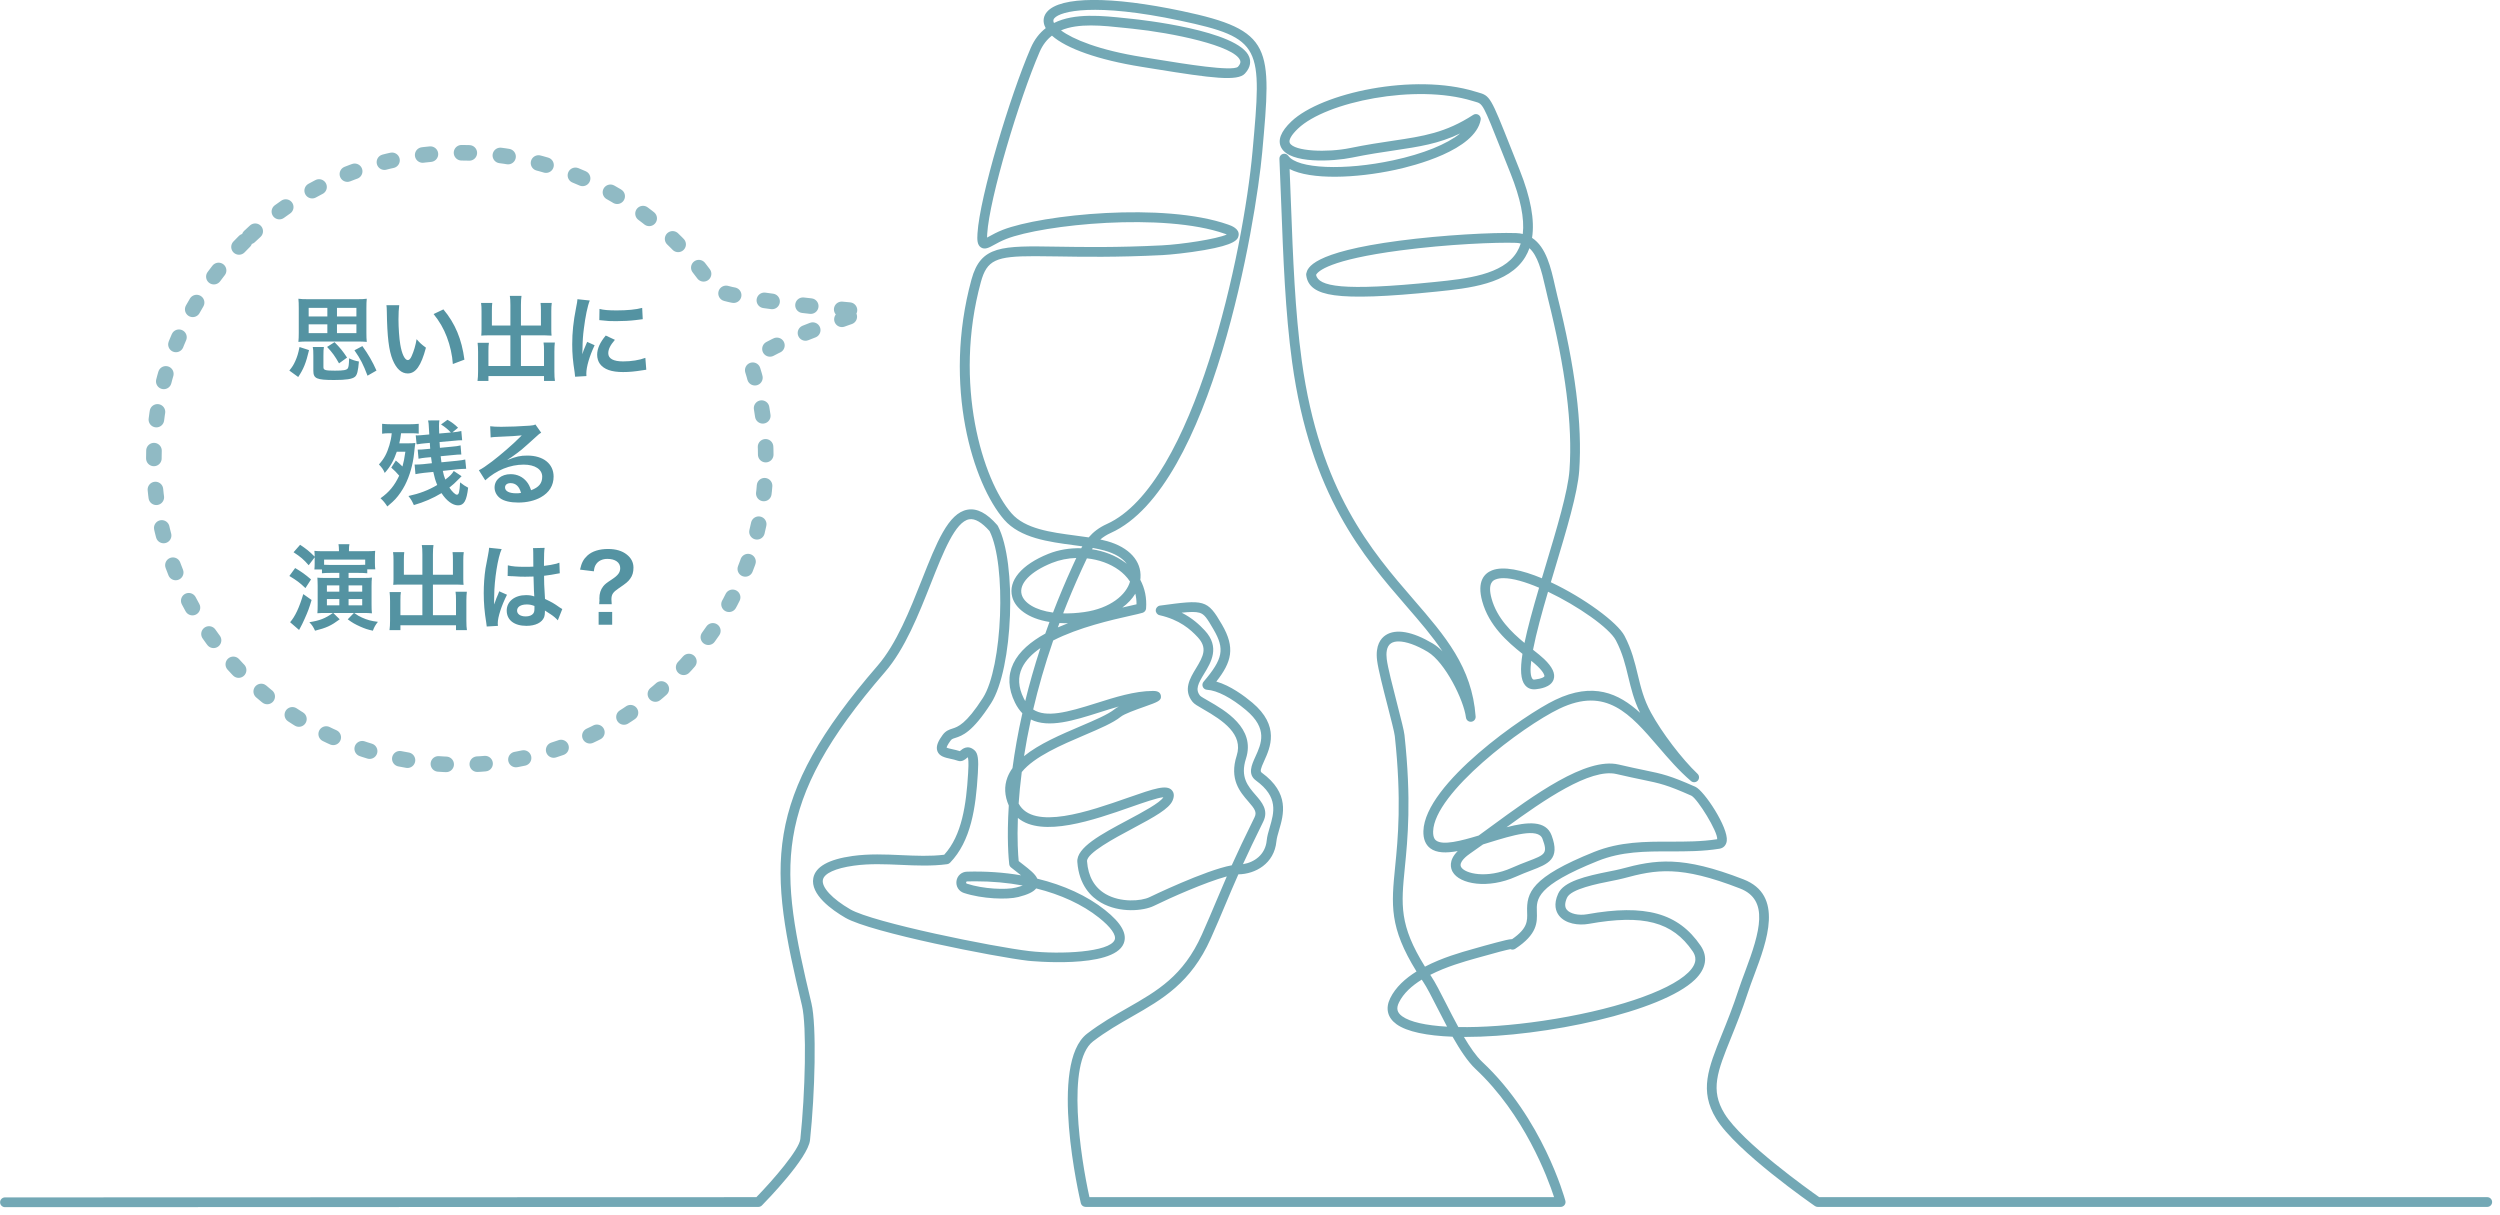 <svg 
 xmlns="http://www.w3.org/2000/svg"
 xmlns:xlink="http://www.w3.org/1999/xlink"
 width="321px" height="156px">
<path fill-rule="evenodd"  fill="rgb(115, 168, 181)"
 d="M0.638,155.000 C0.292,155.000 0.012,154.719 0.012,154.374 C0.012,154.027 0.292,153.747 0.637,153.746 L97.120,153.715 C99.301,151.475 102.617,147.629 102.763,146.256 C103.389,140.367 103.611,131.782 102.971,129.107 C100.893,120.419 99.508,113.756 100.617,107.105 C101.732,100.420 105.339,93.953 112.678,85.481 C115.114,82.670 116.838,78.311 118.359,74.467 C120.259,69.663 121.760,65.869 124.233,65.441 C125.450,65.229 126.700,65.877 128.049,67.420 C128.082,67.457 128.109,67.499 128.132,67.542 C130.606,72.278 130.080,85.885 127.255,90.291 C124.847,94.047 123.532,94.468 122.662,94.747 C122.302,94.861 122.192,94.904 122.042,95.109 C121.656,95.638 121.565,95.895 121.544,95.992 C121.687,96.070 122.053,96.149 122.304,96.204 C122.595,96.268 122.920,96.340 123.247,96.447 C123.270,96.428 123.294,96.407 123.313,96.390 C123.551,96.182 124.274,95.549 125.150,96.357 C125.567,96.741 125.674,97.506 125.558,99.279 L125.549,99.406 C125.294,103.666 124.685,107.993 121.985,110.776 C121.887,110.877 121.759,110.943 121.620,110.961 C119.640,111.227 117.624,111.137 115.674,111.050 C113.694,110.962 111.646,110.870 109.629,111.152 C107.267,111.481 105.820,112.143 105.658,112.969 C105.472,113.924 106.854,115.412 109.180,116.761 C112.107,118.460 127.615,121.595 132.155,122.118 C136.193,122.584 142.472,122.257 143.121,120.682 C143.369,120.082 142.633,119.040 141.103,117.825 C138.971,116.131 136.203,114.858 133.045,114.074 C132.693,114.523 131.970,114.868 130.766,115.175 C129.322,115.545 126.093,115.423 123.767,114.657 C123.105,114.441 122.713,113.807 122.812,113.119 C122.912,112.434 123.465,111.943 124.157,111.923 C126.565,111.853 128.902,112.015 131.103,112.392 C130.921,112.245 130.737,112.103 130.577,111.978 C130.331,111.787 130.072,111.588 129.813,111.376 C129.685,111.272 129.603,111.123 129.584,110.960 C129.511,110.316 129.260,107.661 129.528,103.429 C128.976,102.175 128.918,100.959 129.356,99.814 C129.516,99.396 129.735,99.001 130.004,98.624 C130.288,96.502 130.694,94.145 131.270,91.584 C130.913,91.221 130.597,90.770 130.325,90.218 C129.447,88.430 129.374,86.743 130.110,85.199 C130.862,83.622 132.382,82.363 134.216,81.353 C134.390,80.860 134.568,80.364 134.753,79.861 C131.959,79.415 130.351,78.078 129.971,76.648 C129.419,74.572 131.151,72.504 134.603,71.115 C135.919,70.587 137.383,70.352 138.829,70.395 C138.876,70.312 138.923,70.230 138.972,70.148 C138.617,70.099 138.255,70.051 137.887,70.002 C134.655,69.575 130.990,69.089 128.937,66.732 C124.945,62.149 121.003,49.552 124.737,35.890 C125.934,31.511 128.605,31.555 135.738,31.672 C138.971,31.724 143.398,31.797 149.197,31.504 C151.734,31.376 156.190,30.701 157.521,30.111 C157.454,30.082 157.375,30.052 157.280,30.018 C149.420,27.248 133.955,28.830 129.212,30.679 C128.568,30.930 128.056,31.212 127.646,31.438 C126.984,31.803 126.461,32.090 125.964,31.775 C125.458,31.453 125.458,30.762 125.509,29.959 C125.804,25.236 129.672,12.343 132.344,6.165 C132.824,5.056 133.484,4.227 134.269,3.616 C134.207,3.504 134.156,3.393 134.115,3.279 C133.886,2.648 134.002,2.021 134.442,1.514 C136.167,-0.479 142.644,-0.514 151.766,1.418 C163.481,3.899 163.293,5.984 162.070,19.545 C161.274,28.377 155.641,62.558 142.632,68.426 C142.098,68.666 141.658,68.947 141.282,69.270 C141.584,69.335 141.878,69.406 142.163,69.486 C144.984,70.276 146.583,72.034 146.440,74.188 C146.433,74.277 146.425,74.364 146.414,74.450 C147.001,75.541 147.259,76.789 147.156,78.128 C147.137,78.384 146.963,78.602 146.718,78.679 C146.393,78.779 145.856,78.900 145.113,79.066 C142.807,79.585 138.509,80.553 135.231,82.237 C134.140,85.397 133.301,88.364 132.659,91.100 C134.331,92.180 136.996,91.479 140.738,90.293 C143.167,89.523 145.678,88.728 148.015,88.716 C148.293,88.716 148.951,88.712 149.055,89.310 C149.168,89.957 148.693,90.125 146.925,90.750 C145.849,91.132 144.375,91.652 143.900,92.036 C142.929,92.819 141.221,93.548 139.244,94.392 C136.325,95.638 132.802,97.141 131.194,99.131 C131.005,100.602 130.877,101.954 130.794,103.176 C132.661,106.694 139.922,104.146 144.750,102.454 C148.312,101.204 149.784,100.728 150.465,101.460 C150.674,101.685 150.860,102.099 150.561,102.791 C150.107,103.847 148.297,104.853 145.382,106.408 C143.181,107.581 139.498,109.545 139.576,110.591 C139.721,112.554 140.533,113.973 141.989,114.810 C143.887,115.901 146.518,115.726 147.612,115.189 C147.689,115.152 154.773,111.721 158.155,111.105 C158.897,109.459 159.811,107.514 161.078,104.949 C161.404,104.289 161.133,103.884 160.275,102.900 C159.234,101.704 157.810,100.066 158.793,97.017 C159.671,94.292 157.043,92.518 154.511,91.068 C153.754,90.633 153.349,90.395 153.129,90.125 C151.876,88.594 152.808,87.062 153.556,85.831 C154.528,84.234 155.059,83.186 153.780,81.808 C152.843,80.799 151.440,79.566 148.888,78.992 C148.593,78.925 148.387,78.655 148.400,78.353 C148.414,78.050 148.642,77.800 148.941,77.759 C154.666,76.986 155.009,76.940 156.903,80.201 C158.634,83.179 158.146,85.001 156.175,87.514 C157.977,88.023 159.777,89.363 160.789,90.214 C164.363,93.215 163.090,96.010 162.330,97.681 C161.840,98.757 161.779,99.042 162.006,99.208 C165.625,101.849 164.818,104.596 164.229,106.601 C164.076,107.124 163.930,107.618 163.891,108.028 C163.620,110.898 161.174,112.235 159.016,112.264 C159.013,112.264 159.009,112.264 159.006,112.264 C158.371,113.694 157.859,114.911 157.334,116.160 C156.778,117.483 156.203,118.853 155.458,120.517 C152.915,126.208 149.248,128.301 145.367,130.519 C143.724,131.459 142.024,132.429 140.347,133.714 C136.869,136.380 138.744,148.613 139.884,153.715 L199.544,153.715 C198.718,151.183 195.722,143.114 189.463,137.259 C188.459,136.319 187.452,134.779 186.509,133.114 C183.256,132.992 180.656,132.486 179.307,131.506 C178.149,130.665 177.863,129.479 178.504,128.168 C179.194,126.755 180.444,125.630 181.879,124.737 C178.365,119.061 178.649,116.197 179.137,111.277 C179.495,107.673 179.984,102.739 179.092,94.511 C179.039,94.021 178.599,92.312 178.174,90.659 C177.603,88.441 176.957,85.925 176.817,84.788 C176.581,82.864 177.289,81.965 177.925,81.549 C179.229,80.697 181.372,81.076 183.957,82.619 C184.385,82.876 184.806,83.221 185.212,83.630 C183.933,81.701 182.333,79.853 180.572,77.817 C175.082,71.474 168.251,63.579 165.908,46.497 C165.030,40.093 164.766,33.042 164.511,26.224 C164.439,24.295 164.363,22.300 164.277,20.391 C164.264,20.114 164.437,19.859 164.699,19.769 C164.962,19.679 165.253,19.775 165.413,20.003 C166.581,21.676 172.632,21.935 178.900,20.580 C182.761,19.749 185.809,18.498 187.488,17.132 C184.720,18.463 182.214,18.837 179.011,19.314 C177.439,19.548 175.657,19.813 173.603,20.235 C171.219,20.727 165.618,21.083 164.508,18.949 C164.019,18.010 164.458,16.881 165.811,15.593 C169.694,11.901 181.579,9.352 189.401,11.752 C189.530,11.792 189.646,11.824 189.753,11.854 C191.336,12.295 191.386,12.421 194.012,19.035 C194.336,19.852 194.702,20.773 195.117,21.812 C196.544,25.386 197.075,28.271 196.715,30.542 C198.544,31.733 199.149,34.430 199.659,36.702 C199.760,37.153 199.855,37.579 199.957,37.984 C202.265,47.164 203.186,54.507 202.771,60.435 C202.570,63.301 201.155,68.009 199.657,72.993 C199.486,73.564 199.308,74.155 199.128,74.760 C203.364,76.744 207.683,79.916 208.586,81.639 C209.516,83.414 209.908,85.044 210.287,86.620 C210.679,88.249 211.049,89.790 211.982,91.499 C213.389,94.078 215.959,97.456 217.961,99.356 C218.207,99.589 218.223,99.977 217.996,100.229 C217.769,100.482 217.384,100.508 217.126,100.288 C215.564,98.956 214.214,97.384 212.908,95.862 C209.334,91.700 206.248,88.105 200.222,90.998 C195.480,93.276 184.156,101.806 184.014,106.749 C183.989,107.608 184.299,107.844 184.401,107.921 C185.259,108.576 187.585,107.972 189.859,107.282 C190.384,106.903 190.929,106.502 191.489,106.092 C196.902,102.124 203.637,97.185 207.831,98.165 C209.253,98.498 210.299,98.715 211.139,98.889 C213.496,99.378 214.377,99.562 217.685,101.023 C218.816,101.523 221.937,106.260 221.717,107.976 C221.647,108.519 221.299,108.893 220.786,108.975 C218.638,109.323 216.522,109.319 214.463,109.319 C211.267,109.316 208.232,109.313 205.160,110.547 C197.221,113.733 197.278,115.429 197.332,117.069 C197.377,118.419 197.427,119.950 194.548,121.832 L194.548,121.832 L194.548,121.832 C194.358,121.955 194.126,121.962 193.936,121.872 C193.469,121.961 192.341,122.236 189.645,123.005 L189.366,123.084 C188.036,123.459 185.727,124.107 183.644,125.171 C183.685,125.232 183.726,125.294 183.767,125.357 C184.291,126.138 184.930,127.394 185.670,128.847 C186.161,129.811 186.695,130.860 187.251,131.875 C190.322,131.931 194.077,131.666 198.126,131.068 C206.929,129.765 214.247,127.335 216.769,124.876 C218.078,123.600 217.717,122.702 217.333,122.138 C214.751,118.353 211.013,117.369 204.000,118.623 C202.690,118.859 200.998,118.620 200.177,117.561 C199.778,117.045 199.436,116.138 200.071,114.740 C200.783,113.172 203.597,112.496 206.665,111.887 C207.245,111.773 207.745,111.673 208.076,111.584 C212.614,110.359 215.942,109.836 223.867,112.912 C229.085,114.938 226.864,120.861 225.243,125.186 C224.940,125.994 224.655,126.757 224.427,127.454 C223.682,129.736 222.924,131.615 222.255,133.272 C220.518,137.574 219.562,139.943 221.425,142.988 C223.682,146.677 232.308,152.815 233.588,153.715 L319.364,153.715 C319.709,153.715 319.989,153.996 319.989,154.341 C319.989,154.687 319.709,154.968 319.364,154.968 L233.392,154.968 C233.265,154.968 233.141,154.929 233.037,154.856 C232.625,154.572 222.924,147.835 220.359,143.643 C218.166,140.060 219.332,137.172 221.096,132.802 C221.758,131.164 222.508,129.306 223.239,127.064 C223.475,126.341 223.765,125.567 224.073,124.746 C226.003,119.596 227.180,115.542 223.415,114.080 C215.692,111.082 212.679,111.638 208.401,112.793 C208.029,112.894 207.509,112.997 206.908,113.117 C205.093,113.476 201.714,114.148 201.209,115.259 C200.907,115.925 200.892,116.441 201.165,116.792 C201.578,117.326 202.702,117.582 203.780,117.390 C211.268,116.051 215.493,117.222 218.364,121.431 C219.326,122.839 219.068,124.382 217.641,125.773 C213.403,129.907 198.351,133.143 188.143,133.143 C188.085,133.143 188.027,133.143 187.969,133.143 C188.744,134.457 189.543,135.620 190.316,136.343 C198.058,143.588 200.877,153.748 200.993,154.177 C201.044,154.366 201.005,154.567 200.887,154.722 C200.768,154.877 200.585,154.968 200.390,154.968 L139.386,154.968 C139.096,154.968 138.844,154.767 138.778,154.485 C138.606,153.754 134.622,136.526 139.587,132.720 C141.332,131.382 143.069,130.390 144.748,129.431 C148.608,127.226 151.941,125.322 154.317,120.006 C155.056,118.353 155.629,116.991 156.183,115.673 C156.613,114.649 157.035,113.646 157.522,112.530 C154.820,113.258 150.250,115.287 148.162,116.314 C146.843,116.963 143.771,117.279 141.368,115.897 C140.103,115.170 138.550,113.677 138.329,110.684 C138.192,108.822 141.399,107.113 144.794,105.302 C146.654,104.310 148.954,103.083 149.377,102.366 C148.608,102.428 146.719,103.090 145.163,103.636 C140.519,105.265 133.802,107.620 130.695,105.021 C130.587,107.869 130.723,109.778 130.800,110.563 C130.984,110.710 131.167,110.852 131.343,110.988 C132.196,111.651 132.921,112.213 133.191,112.822 C136.589,113.647 139.576,115.012 141.879,116.842 C143.997,118.525 144.781,119.938 144.276,121.160 C142.912,124.465 132.121,123.376 132.013,123.363 C127.874,122.885 111.813,119.736 108.553,117.846 C106.835,116.849 104.016,114.859 104.431,112.729 C104.714,111.284 106.404,110.336 109.457,109.910 C111.587,109.614 113.693,109.707 115.729,109.799 C117.635,109.884 119.438,109.965 121.236,109.748 C123.527,107.244 124.066,103.267 124.302,99.331 L124.310,99.197 C124.401,97.806 124.319,97.378 124.267,97.247 C124.262,97.243 124.257,97.239 124.252,97.235 C124.215,97.265 124.170,97.304 124.136,97.333 C123.934,97.510 123.513,97.878 122.958,97.673 C122.664,97.565 122.345,97.496 122.037,97.429 C121.336,97.275 120.612,97.117 120.362,96.454 C120.106,95.776 120.558,95.020 121.033,94.369 C121.430,93.826 121.882,93.681 122.282,93.553 C122.981,93.329 124.038,92.991 126.204,89.613 C128.734,85.667 129.248,72.525 127.059,68.188 C126.057,67.058 125.177,66.549 124.446,66.676 C122.663,66.984 121.136,70.843 119.521,74.929 C117.963,78.866 116.198,83.330 113.622,86.302 C98.881,103.318 100.077,111.632 104.187,128.815 C104.875,131.693 104.644,140.387 104.006,146.389 C103.761,148.696 98.434,154.165 97.828,154.781 C97.710,154.900 97.550,154.968 97.383,154.968 L0.638,155.000 ZM182.550,125.785 C181.286,126.569 180.205,127.534 179.626,128.719 C179.254,129.480 179.378,130.010 180.040,130.491 C181.045,131.221 183.081,131.668 185.802,131.823 C185.365,131.004 184.948,130.184 184.557,129.417 C183.835,127.999 183.212,126.774 182.730,126.055 C182.670,125.964 182.609,125.874 182.550,125.785 ZM179.572,82.360 C179.181,82.360 178.854,82.438 178.607,82.600 C177.996,82.999 177.971,83.927 178.058,84.636 C178.188,85.692 178.824,88.164 179.385,90.346 C179.935,92.485 180.275,93.825 180.335,94.375 C181.241,102.733 180.745,107.742 180.381,111.401 C179.905,116.204 179.649,118.781 182.966,124.118 C185.194,122.956 187.623,122.273 189.028,121.878 L189.303,121.800 C189.876,121.636 191.069,121.296 192.123,121.020 C193.119,120.760 193.748,120.594 194.160,120.583 C196.152,119.199 196.121,118.271 196.083,117.111 C196.001,114.643 196.571,112.646 204.695,109.384 C207.992,108.061 211.282,108.061 214.464,108.068 C216.437,108.068 218.472,108.071 220.489,107.754 C220.564,106.762 217.980,102.593 217.175,102.167 C213.994,100.762 213.211,100.599 210.886,100.116 C210.039,99.940 208.984,99.720 207.547,99.385 C204.202,98.605 198.213,102.738 193.435,106.220 C196.136,105.513 198.498,105.308 199.226,107.264 C200.366,110.330 198.782,110.936 196.589,111.773 C196.016,111.993 195.365,112.241 194.646,112.565 C191.085,114.165 187.416,113.553 186.514,111.937 C186.277,111.511 185.946,110.495 187.172,109.277 C185.702,109.550 184.458,109.540 183.643,108.919 C183.031,108.452 182.736,107.710 182.764,106.712 C182.939,100.627 195.801,91.731 199.682,89.869 C204.546,87.533 207.823,88.997 210.589,91.527 C209.788,89.894 209.425,88.381 209.072,86.913 C208.694,85.343 208.338,83.859 207.479,82.221 C206.646,80.632 202.615,77.808 198.767,75.979 C198.002,78.585 197.250,81.305 196.840,83.430 C197.402,83.873 197.888,84.258 198.269,84.622 C199.334,85.647 199.733,86.503 199.486,87.237 C199.138,88.275 197.682,88.443 197.204,88.499 C196.488,88.583 196.056,88.264 195.821,87.983 C195.243,87.292 195.176,85.938 195.485,83.955 C193.552,82.415 191.181,80.337 190.318,77.205 C189.604,74.618 190.605,73.618 191.570,73.235 C193.034,72.654 195.432,73.190 197.976,74.249 C198.133,73.725 198.294,73.185 198.460,72.632 C199.873,67.933 201.333,63.075 201.524,60.347 C201.929,54.554 201.020,47.339 198.745,38.290 C198.639,37.870 198.542,37.436 198.439,36.976 C197.920,34.664 197.419,32.815 196.379,31.869 C196.235,32.269 196.056,32.647 195.842,33.001 C193.736,36.490 188.589,37.018 184.453,37.442 C177.989,38.104 173.822,38.254 171.340,37.912 C169.020,37.593 167.902,36.795 167.718,35.326 C167.708,35.249 167.713,35.174 167.731,35.099 C167.893,34.430 168.388,32.392 179.673,30.907 C185.284,30.169 191.698,29.830 194.661,29.928 C194.969,29.938 195.257,29.976 195.526,30.039 C195.757,28.049 195.236,25.483 193.956,22.278 C193.541,21.238 193.175,20.316 192.850,19.498 C190.403,13.335 190.403,13.335 189.419,13.061 C189.302,13.029 189.175,12.993 189.036,12.950 C181.780,10.725 170.286,13.064 166.672,16.503 C165.810,17.322 165.425,18.002 165.616,18.369 C166.171,19.436 170.405,19.615 173.352,19.009 C175.440,18.580 177.239,18.311 178.827,18.074 C182.753,17.489 185.589,17.067 189.167,14.747 C189.377,14.611 189.647,14.613 189.855,14.753 C190.062,14.892 190.167,15.143 190.120,15.389 C189.382,19.308 181.547,21.292 179.164,21.806 C174.077,22.904 168.309,23.113 165.586,21.704 C165.648,23.190 165.705,24.702 165.760,26.177 C166.014,32.966 166.277,39.985 167.147,46.326 C169.439,63.040 176.135,70.778 181.516,76.996 C185.542,81.649 189.018,85.666 189.471,92.003 C189.496,92.344 189.246,92.639 188.909,92.672 C188.568,92.706 188.269,92.463 188.228,92.125 C187.952,89.889 185.542,85.024 183.317,83.697 C181.857,82.824 180.525,82.360 179.572,82.360 ZM125.239,113.160 C124.892,113.160 124.543,113.164 124.193,113.174 C124.155,113.175 124.068,113.178 124.050,113.299 C124.032,113.427 124.122,113.455 124.157,113.467 C126.218,114.145 129.182,114.286 130.457,113.961 C130.820,113.868 131.102,113.780 131.320,113.700 C129.395,113.344 127.352,113.160 125.239,113.160 ZM190.422,108.421 C189.837,108.843 189.278,109.240 188.755,109.597 C188.396,109.842 187.252,110.691 187.606,111.326 C188.082,112.179 190.922,112.864 194.134,111.421 C194.886,111.083 195.555,110.828 196.144,110.602 C198.413,109.736 198.762,109.603 198.054,107.701 C197.508,106.233 194.143,107.273 191.174,108.189 C190.922,108.267 190.671,108.345 190.422,108.421 ZM151.722,78.669 C153.083,79.353 154.002,80.208 154.696,80.954 C156.684,83.098 155.494,85.055 154.624,86.483 C153.845,87.763 153.437,88.526 154.095,89.330 C154.199,89.445 154.716,89.741 155.131,89.979 C157.268,91.203 161.246,93.481 159.983,97.402 C159.217,99.778 160.234,100.946 161.217,102.076 C162.017,102.994 162.924,104.037 162.198,105.505 C161.105,107.719 160.275,109.467 159.594,110.960 C161.037,110.736 162.473,109.755 162.647,107.910 C162.697,107.380 162.858,106.830 163.030,106.248 C163.593,104.327 164.176,102.342 161.270,100.221 C160.166,99.415 160.711,98.217 161.193,97.160 C161.960,95.475 162.831,93.562 159.986,91.173 C158.104,89.593 156.278,88.643 154.978,88.567 C154.741,88.553 154.533,88.405 154.440,88.187 C154.347,87.968 154.385,87.715 154.539,87.535 C157.041,84.594 157.281,83.340 155.823,80.831 C154.978,79.376 154.653,78.863 154.009,78.676 C153.530,78.537 152.806,78.554 151.722,78.669 ZM124.203,97.203 L124.203,97.203 L124.203,97.203 ZM132.368,92.384 C132.005,94.048 131.715,95.619 131.485,97.090 C133.411,95.520 136.196,94.332 138.755,93.239 C140.567,92.465 142.280,91.735 143.117,91.060 C143.260,90.944 143.445,90.828 143.659,90.712 C142.812,90.950 141.959,91.221 141.115,91.488 C137.930,92.497 134.664,93.533 132.368,92.384 ZM133.585,83.213 C132.531,83.943 131.696,84.781 131.238,85.740 C130.668,86.935 130.736,88.219 131.447,89.664 C131.507,89.788 131.571,89.904 131.637,90.015 C132.161,87.873 132.802,85.601 133.585,83.213 ZM196.610,84.845 C196.465,85.997 196.493,86.836 196.780,87.181 C196.812,87.218 196.860,87.278 197.061,87.255 C198.000,87.145 198.275,86.916 198.302,86.837 C198.333,86.743 198.233,86.324 197.403,85.527 C197.186,85.318 196.917,85.092 196.610,84.845 ZM193.045,74.236 C192.654,74.236 192.312,74.288 192.030,74.401 C191.765,74.505 190.958,74.825 191.522,76.871 C192.210,79.364 194.066,81.170 195.744,82.553 C196.144,80.632 196.795,78.262 197.618,75.462 C195.870,74.719 194.234,74.236 193.045,74.236 ZM136.035,79.997 C135.965,80.184 135.896,80.372 135.828,80.558 C136.259,80.367 136.700,80.187 137.144,80.016 C136.760,80.024 136.390,80.017 136.035,79.997 ZM136.507,78.756 C137.329,78.778 138.231,78.730 139.209,78.592 C142.593,78.116 144.627,76.350 145.094,74.671 C144.680,74.041 144.166,73.561 143.686,73.208 C142.544,72.369 141.084,71.853 139.558,71.692 C139.355,72.103 139.152,72.547 138.934,73.028 L138.846,73.219 C137.979,75.116 137.203,76.963 136.507,78.756 ZM138.195,71.642 C137.120,71.675 136.049,71.885 135.069,72.279 C132.302,73.391 130.811,74.941 131.179,76.324 C131.462,77.390 132.890,78.342 135.207,78.654 C135.946,76.729 136.776,74.741 137.709,72.698 L137.797,72.506 C137.932,72.210 138.064,71.921 138.195,71.642 ZM145.775,76.230 C145.375,76.890 144.809,77.490 144.109,78.009 C144.366,77.951 144.610,77.896 144.840,77.843 C145.269,77.748 145.642,77.664 145.929,77.593 C145.933,77.097 145.877,76.645 145.775,76.230 ZM140.211,70.523 C141.768,70.762 143.244,71.329 144.425,72.198 C144.510,72.260 144.594,72.325 144.676,72.389 C144.125,71.652 143.154,71.065 141.826,70.693 C141.357,70.561 140.852,70.454 140.320,70.359 C140.283,70.413 140.246,70.467 140.211,70.523 ZM132.865,32.893 C127.882,32.893 126.723,33.364 125.942,36.221 C122.370,49.290 126.180,61.661 129.879,65.908 C131.622,67.909 134.890,68.341 138.051,68.761 C138.644,68.838 139.225,68.915 139.786,69.001 C140.374,68.317 141.109,67.739 142.119,67.283 C153.343,62.220 159.665,32.302 160.825,19.431 C162.037,5.992 162.136,4.895 151.508,2.644 C140.554,0.324 136.172,1.427 135.386,2.335 C135.244,2.498 135.216,2.648 135.289,2.851 C135.301,2.884 135.316,2.916 135.332,2.951 C137.979,1.634 141.555,2.017 144.623,2.344 C144.917,2.375 145.208,2.407 145.494,2.436 C146.049,2.493 159.100,3.867 160.400,7.314 C160.588,7.810 160.645,8.583 159.850,9.445 C158.916,10.460 155.626,10.047 148.344,8.865 C147.736,8.766 147.131,8.668 146.539,8.573 C141.059,7.699 136.923,6.233 135.070,4.577 C134.420,5.079 133.882,5.758 133.490,6.665 C130.857,12.756 127.045,25.426 126.756,30.038 C126.744,30.237 126.739,30.389 126.739,30.506 C126.838,30.453 126.946,30.394 127.043,30.340 C127.463,30.109 128.037,29.792 128.759,29.511 C133.775,27.557 149.444,25.928 157.695,28.837 C158.097,28.978 159.164,29.355 159.038,30.224 C158.957,30.781 158.543,31.432 154.622,32.113 C152.542,32.474 150.235,32.706 149.261,32.755 C143.419,33.051 138.968,32.978 135.718,32.924 C134.647,32.907 133.701,32.893 132.865,32.893 ZM168.981,35.301 C169.315,36.754 172.198,37.439 184.326,36.196 C188.185,35.799 192.990,35.307 194.772,32.353 C194.974,32.019 195.138,31.658 195.264,31.267 C195.063,31.217 194.849,31.187 194.619,31.181 C192.161,31.098 185.948,31.345 179.836,32.150 C170.672,33.356 169.212,34.833 168.981,35.301 ZM136.233,3.901 C137.744,5.029 141.072,6.433 146.735,7.335 C147.329,7.430 147.934,7.528 148.543,7.627 C152.144,8.213 158.172,9.192 158.941,8.586 C159.369,8.122 159.269,7.856 159.231,7.756 C158.521,5.873 150.538,4.211 145.367,3.682 C145.078,3.653 144.785,3.622 144.490,3.590 C141.514,3.272 138.471,2.947 136.233,3.901 Z"/>
<path fill-rule="evenodd"  stroke="rgb(144, 186, 196)" stroke-width="2px" stroke-dasharray="1, 4" stroke-linecap="round" stroke-linejoin="miter" fill="none"
 d="M32.036,30.369 C47.793,15.453 72.658,16.135 87.574,31.892 C89.116,33.521 90.491,35.247 91.701,37.050 C92.604,38.396 111.000,40.000 111.000,40.000 C111.000,40.000 95.841,44.959 96.462,46.901 C100.918,60.830 97.383,76.703 86.052,87.431 C70.295,102.347 45.429,101.665 30.513,85.908 C15.597,70.151 16.279,45.285 32.036,30.369 Z"/>
<path fill-rule="evenodd"  fill="rgb(84, 147, 162)"
 d="M82.492,47.544 C81.532,47.700 80.801,47.772 80.009,47.772 C78.522,47.772 77.562,47.436 77.035,46.729 C76.807,46.429 76.675,45.985 76.675,45.553 C76.675,44.774 77.035,43.970 77.778,43.083 L78.954,43.634 C78.354,44.330 78.102,44.846 78.102,45.361 C78.102,46.045 78.762,46.405 80.009,46.405 C81.064,46.405 82.108,46.237 82.863,45.949 L82.983,47.472 C82.815,47.484 82.767,47.496 82.492,47.544 ZM79.109,41.236 C78.234,41.236 78.222,41.236 76.951,41.104 L76.975,39.665 C77.514,39.809 78.150,39.856 79.193,39.856 C80.525,39.856 81.664,39.749 82.456,39.533 L82.528,40.984 C82.432,40.996 82.252,41.020 81.676,41.092 C80.908,41.188 79.997,41.236 79.109,41.236 ZM76.351,44.330 C75.691,45.721 75.284,47.112 75.284,47.964 C75.284,48.036 75.284,48.132 75.296,48.288 L73.844,48.372 C73.832,48.156 73.820,48.084 73.784,47.808 C73.557,46.357 73.473,45.433 73.473,44.222 C73.473,42.675 73.616,41.308 73.964,39.533 C74.096,38.861 74.120,38.741 74.144,38.417 L75.727,38.585 C75.439,39.293 75.164,40.636 74.972,42.171 C74.852,43.071 74.804,43.778 74.792,44.822 C74.792,45.086 74.780,45.182 74.768,45.481 C74.900,45.062 74.924,44.978 75.392,43.898 L76.351,44.330 ZM69.979,76.906 C70.843,77.313 71.143,77.481 71.862,77.997 C72.018,78.105 72.078,78.141 72.198,78.201 L71.623,79.652 C71.419,79.412 71.059,79.100 70.723,78.885 C70.315,78.621 70.039,78.441 69.967,78.393 C69.967,78.465 69.967,78.489 69.967,78.561 C69.967,78.825 69.932,79.065 69.872,79.232 C69.596,79.940 68.756,80.360 67.593,80.360 C66.022,80.360 65.062,79.616 65.062,78.393 C65.062,77.230 66.082,76.414 67.533,76.414 C67.977,76.414 68.276,76.462 68.600,76.582 C68.564,76.282 68.552,75.694 68.504,74.027 C68.025,74.039 67.737,74.051 67.425,74.051 C66.981,74.051 66.501,74.039 65.938,73.991 C65.770,73.991 65.638,73.979 65.578,73.979 C65.470,73.967 65.398,73.967 65.374,73.967 C65.314,73.955 65.278,73.955 65.254,73.955 C65.242,73.955 65.218,73.955 65.182,73.967 L65.206,72.588 C65.770,72.732 66.393,72.780 67.377,72.780 C67.797,72.780 68.061,72.780 68.480,72.756 C68.480,72.048 68.468,71.449 68.468,70.957 C68.468,70.693 68.456,70.513 68.432,70.381 L69.932,70.345 C69.872,70.681 69.848,71.257 69.848,72.108 C69.848,72.240 69.848,72.420 69.848,72.660 C70.471,72.588 70.999,72.492 71.467,72.372 C71.539,72.348 71.539,72.348 71.731,72.276 L71.826,72.252 L71.874,73.608 C71.755,73.620 71.743,73.620 71.527,73.667 C71.119,73.751 70.495,73.859 69.860,73.931 C69.860,74.039 69.860,74.039 69.860,74.195 C69.860,74.867 69.860,74.891 69.979,76.906 ZM68.624,77.805 C68.228,77.661 68.001,77.613 67.641,77.613 C66.873,77.613 66.393,77.913 66.393,78.405 C66.393,78.849 66.825,79.148 67.497,79.148 C67.941,79.148 68.288,79.017 68.468,78.777 C68.576,78.633 68.624,78.453 68.624,78.129 C68.624,77.997 68.624,77.805 68.624,77.805 ZM71.254,48.911 L69.851,48.911 L69.851,48.288 L62.715,48.288 L62.715,48.911 L61.312,48.911 C61.360,48.552 61.384,48.192 61.384,47.712 L61.384,45.170 C61.384,44.702 61.360,44.330 61.324,44.018 L62.775,44.018 C62.727,44.306 62.715,44.570 62.715,45.050 L62.715,46.993 L65.534,46.993 L65.534,43.059 L62.655,43.059 C62.331,43.059 62.080,43.071 61.792,43.095 C61.816,42.831 61.828,42.603 61.828,42.327 L61.828,39.952 C61.828,39.521 61.816,39.197 61.768,38.897 L63.207,38.897 C63.171,39.161 63.159,39.449 63.159,39.856 L63.159,41.799 L65.534,41.799 L65.534,39.173 C65.534,38.597 65.510,38.297 65.462,37.986 L66.961,37.986 C66.913,38.333 66.889,38.621 66.889,39.173 L66.889,41.799 L69.455,41.799 L69.455,39.844 C69.455,39.449 69.443,39.185 69.407,38.897 L70.847,38.897 C70.799,39.257 70.787,39.497 70.787,39.940 L70.787,42.327 C70.787,42.639 70.799,42.903 70.823,43.095 C70.559,43.071 70.271,43.059 69.983,43.059 L66.889,43.059 L66.889,46.993 L69.851,46.993 L69.851,45.002 C69.851,44.594 69.839,44.282 69.791,43.982 L71.242,43.982 C71.207,44.294 71.183,44.642 71.183,45.122 L71.183,47.712 C71.183,48.276 71.207,48.588 71.254,48.911 ZM58.669,63.520 C58.921,63.520 59.005,63.184 59.077,61.937 C59.413,62.213 59.773,62.453 60.109,62.621 C59.917,64.288 59.581,64.888 58.813,64.888 C58.118,64.888 57.326,64.300 56.690,63.316 C55.599,63.976 54.436,64.480 53.140,64.852 C52.913,64.348 52.769,64.096 52.445,63.688 C53.872,63.376 55.011,62.945 56.139,62.273 C55.899,61.697 55.779,61.266 55.635,60.594 L54.436,60.714 C54.004,60.762 53.656,60.822 53.344,60.882 L53.236,59.646 C53.332,59.646 53.404,59.646 53.452,59.646 C53.728,59.646 53.848,59.634 54.340,59.598 L55.455,59.478 C55.407,59.155 55.407,59.155 55.347,58.699 L54.664,58.759 C54.316,58.795 53.992,58.843 53.740,58.903 L53.632,57.727 C53.716,57.727 53.764,57.727 53.800,57.727 C53.968,57.727 54.280,57.715 54.580,57.679 L55.239,57.620 C55.239,57.500 55.239,57.500 55.215,57.296 C55.203,57.080 55.203,57.032 55.191,56.864 L54.532,56.924 C54.220,56.948 53.896,56.996 53.764,57.020 C53.668,57.032 53.620,57.044 53.608,57.044 C53.560,57.044 53.536,57.044 53.488,57.032 L53.380,55.892 C53.500,55.904 53.572,55.904 53.596,55.904 C53.812,55.904 54.100,55.880 54.460,55.844 L55.119,55.785 C55.071,55.125 55.071,55.125 55.047,54.573 C55.035,54.345 55.035,54.345 54.963,53.986 L56.415,53.974 C56.379,54.201 56.367,54.429 56.367,54.705 C56.367,54.813 56.379,55.365 56.391,55.665 L57.890,55.533 C57.518,55.137 57.158,54.837 56.631,54.501 L57.458,53.902 C58.010,54.213 58.406,54.513 58.813,54.921 L58.094,55.509 L58.154,55.509 C58.561,55.473 58.969,55.413 59.233,55.341 L59.341,56.528 C59.281,56.528 59.233,56.528 59.197,56.528 C58.993,56.528 58.801,56.540 58.214,56.600 L56.439,56.756 C56.451,57.104 56.451,57.140 56.487,57.500 L57.998,57.356 C58.561,57.308 58.813,57.272 59.137,57.188 L59.233,58.363 C59.173,58.363 59.113,58.363 59.089,58.363 C58.849,58.363 58.693,58.375 58.094,58.435 L56.583,58.579 C56.631,58.999 56.655,59.155 56.679,59.359 L58.645,59.167 C59.209,59.107 59.425,59.071 59.737,58.999 L59.857,60.198 C59.797,60.198 59.761,60.198 59.725,60.198 C59.485,60.198 59.125,60.222 58.717,60.258 L56.858,60.462 C56.954,60.942 57.026,61.194 57.182,61.577 C57.794,61.110 58.058,60.834 58.262,60.474 L59.269,61.146 C59.101,61.313 59.101,61.313 58.885,61.529 C58.478,61.949 58.130,62.273 57.698,62.609 C58.070,63.148 58.454,63.520 58.669,63.520 ZM57.378,43.275 C56.970,42.183 56.394,41.212 55.674,40.324 L56.934,39.725 C58.445,41.536 59.284,43.538 59.632,46.177 L58.145,46.741 C58.073,45.613 57.797,44.366 57.378,43.275 ZM52.352,47.952 C51.549,47.952 50.901,47.364 50.421,46.213 C49.930,45.014 49.714,43.275 49.666,39.952 C49.654,39.533 49.654,39.449 49.618,39.185 L51.261,39.185 C51.201,39.629 51.165,40.216 51.165,41.008 C51.165,42.051 51.261,43.490 51.393,44.222 C51.597,45.469 51.980,46.237 52.364,46.237 C52.544,46.237 52.712,46.057 52.856,45.721 C53.144,45.074 53.360,44.354 53.492,43.550 C53.911,44.030 54.103,44.210 54.691,44.642 C54.067,46.981 53.372,47.952 52.352,47.952 ZM49.063,55.689 L49.063,54.417 C49.387,54.453 49.782,54.477 50.310,54.477 L52.493,54.477 C52.973,54.477 53.428,54.453 53.764,54.417 L53.764,55.677 C53.428,55.641 53.188,55.629 52.865,55.629 L51.497,55.629 C51.425,56.180 51.401,56.348 51.269,56.924 L52.337,56.924 C52.805,56.924 53.068,56.912 53.332,56.876 C53.284,57.152 53.248,57.476 53.164,58.243 C53.021,59.646 52.601,61.110 52.001,62.285 C51.665,62.933 51.222,63.592 50.766,64.084 C50.526,64.336 50.358,64.504 49.734,65.031 C49.422,64.552 49.207,64.300 48.859,63.976 C49.974,63.184 50.646,62.369 51.257,61.074 C50.934,60.690 50.622,60.378 50.238,60.042 L50.826,59.131 C51.198,59.431 51.341,59.574 51.677,59.898 C51.845,59.287 51.917,58.903 52.049,58.003 L50.946,58.003 C50.562,59.131 50.118,59.922 49.399,60.726 C49.231,60.306 49.051,60.054 48.655,59.634 C49.315,58.915 49.686,58.219 49.998,57.164 C50.154,56.624 50.238,56.228 50.298,55.629 L50.022,55.629 C49.614,55.629 49.363,55.641 49.063,55.689 ZM46.233,80.444 C45.573,80.144 45.249,79.964 44.649,79.520 L45.441,78.705 L42.790,78.705 L43.618,79.520 C42.503,80.348 41.915,80.612 40.452,80.983 C40.224,80.492 40.080,80.264 39.720,79.892 C41.063,79.676 41.723,79.424 42.754,78.705 L41.783,78.705 C41.291,78.705 41.087,78.717 40.752,78.741 C40.776,78.453 40.788,78.153 40.788,77.673 L40.788,75.203 C40.776,74.747 40.776,74.411 40.752,74.171 C40.955,74.195 41.363,74.207 41.759,74.207 L43.570,74.207 L43.570,73.560 L42.431,73.560 C41.951,73.560 41.687,73.572 41.339,73.608 L41.339,73.116 L40.368,73.116 C40.392,72.876 40.404,72.624 40.404,72.336 L40.404,71.557 L39.636,72.576 C38.965,71.809 38.593,71.497 37.693,70.909 L38.533,69.950 C39.312,70.465 39.732,70.801 40.404,71.473 C40.392,71.041 40.392,70.897 40.368,70.729 C40.644,70.765 41.015,70.777 41.555,70.777 L43.522,70.777 L43.522,70.681 C43.522,70.321 43.498,70.117 43.462,69.878 L44.865,69.878 C44.817,70.129 44.805,70.321 44.805,70.681 L44.805,70.777 L46.892,70.777 C47.516,70.777 47.888,70.765 48.175,70.729 C48.151,70.993 48.139,71.185 48.139,71.569 L48.139,72.252 C48.139,72.600 48.151,72.864 48.187,73.104 L47.156,73.104 L47.156,73.608 C46.832,73.572 46.520,73.560 46.041,73.560 L44.757,73.560 L44.757,74.207 L46.724,74.207 C47.240,74.207 47.456,74.195 47.756,74.159 C47.720,74.483 47.708,74.783 47.708,75.239 L47.708,77.649 C47.708,78.093 47.720,78.417 47.756,78.753 C47.480,78.717 47.060,78.705 46.676,78.705 L45.477,78.705 C45.933,79.029 46.101,79.124 46.472,79.292 C47.132,79.592 47.648,79.736 48.523,79.844 C48.187,80.276 48.080,80.456 47.876,80.983 C47.168,80.828 46.856,80.720 46.233,80.444 ZM41.975,77.721 L43.570,77.721 L43.570,76.918 L41.975,76.918 L41.975,77.721 ZM41.975,75.167 L41.975,75.970 L43.570,75.970 L43.570,75.167 L41.975,75.167 ZM46.041,72.540 C46.412,72.540 46.604,72.528 46.892,72.516 L46.892,71.856 L41.615,71.856 L41.615,72.516 C41.891,72.528 42.095,72.540 42.431,72.540 L46.041,72.540 ZM46.508,75.167 L44.757,75.167 L44.757,75.970 L46.508,75.970 L46.508,75.167 ZM46.508,77.721 L46.508,76.918 L44.757,76.918 L44.757,77.721 L46.508,77.721 ZM45.510,44.978 L46.529,44.438 C47.285,45.493 47.824,46.417 48.340,47.580 L47.189,48.240 C46.649,46.801 46.289,46.093 45.510,44.978 ZM42.955,43.934 C43.663,44.654 44.010,45.074 44.562,45.913 L43.531,46.657 C43.051,45.793 42.655,45.230 41.996,44.546 L42.955,43.934 ZM44.826,46.009 C45.270,46.225 45.594,46.333 46.085,46.417 C45.977,47.664 45.857,48.144 45.570,48.384 C45.222,48.672 44.454,48.792 42.907,48.792 C40.640,48.792 40.233,48.612 40.233,47.592 L40.233,45.697 C40.233,45.050 40.221,44.858 40.161,44.558 L41.588,44.558 C41.540,44.858 41.528,45.074 41.528,45.697 L41.528,47.136 C41.528,47.520 41.744,47.592 43.003,47.592 C44.094,47.592 44.514,47.520 44.658,47.292 C44.766,47.124 44.802,46.825 44.826,46.009 ZM47.093,43.898 C46.721,43.862 46.325,43.850 45.857,43.850 L39.537,43.850 C39.093,43.850 38.661,43.862 38.314,43.898 C38.350,43.514 38.362,43.215 38.362,42.723 L38.362,39.605 C38.362,39.041 38.350,38.705 38.314,38.357 C38.625,38.405 38.997,38.417 39.549,38.417 L45.845,38.417 C46.409,38.417 46.781,38.405 47.093,38.357 C47.057,38.681 47.045,39.029 47.045,39.605 L47.045,42.723 C47.045,43.239 47.057,43.538 47.093,43.898 ZM42.032,39.533 L39.633,39.533 L39.633,40.636 L42.032,40.636 L42.032,39.533 ZM42.032,41.643 L39.633,41.643 L39.633,42.771 L42.032,42.771 L42.032,41.643 ZM45.762,39.533 L43.267,39.533 L43.267,40.636 L45.762,40.636 L45.762,39.533 ZM45.762,41.643 L43.267,41.643 L43.267,42.771 L45.762,42.771 L45.762,41.643 ZM39.681,44.954 C39.285,46.621 38.973,47.388 38.290,48.408 L37.150,47.580 C37.534,47.112 37.690,46.861 37.918,46.357 C38.170,45.781 38.290,45.397 38.458,44.558 L39.681,44.954 ZM39.936,74.399 L39.216,75.514 C38.509,74.831 38.125,74.543 37.154,73.955 L37.897,72.936 C38.713,73.416 39.168,73.739 39.936,74.399 ZM40.008,77.038 C39.708,78.069 39.528,78.537 39.108,79.472 C38.821,80.108 38.761,80.216 38.569,80.576 C38.545,80.612 38.533,80.624 38.401,80.888 L37.249,79.892 C37.897,79.148 38.425,78.021 38.941,76.282 L40.008,77.038 ZM50.083,77.170 C50.083,76.702 50.059,76.330 50.023,76.018 L51.474,76.018 C51.426,76.306 51.414,76.570 51.414,77.050 L51.414,78.993 L54.233,78.993 L54.233,75.059 L51.354,75.059 C51.031,75.059 50.779,75.071 50.491,75.095 C50.515,74.831 50.527,74.603 50.527,74.327 L50.527,71.952 C50.527,71.521 50.515,71.197 50.467,70.897 L51.906,70.897 C51.870,71.161 51.858,71.449 51.858,71.856 L51.858,73.799 L54.233,73.799 L54.233,71.173 C54.233,70.597 54.209,70.297 54.161,69.986 L55.660,69.986 C55.612,70.333 55.588,70.621 55.588,71.173 L55.588,73.799 L58.155,73.799 L58.155,71.844 C58.155,71.449 58.143,71.185 58.107,70.897 L59.546,70.897 C59.498,71.257 59.486,71.497 59.486,71.940 L59.486,74.327 C59.486,74.639 59.498,74.903 59.522,75.095 C59.258,75.071 58.970,75.059 58.682,75.059 L55.588,75.059 L55.588,78.993 L58.550,78.993 L58.550,77.002 C58.550,76.594 58.538,76.282 58.490,75.982 L59.942,75.982 C59.906,76.294 59.882,76.642 59.882,77.122 L59.882,79.712 C59.882,80.276 59.906,80.588 59.954,80.911 L58.550,80.911 L58.550,80.288 L51.414,80.288 L51.414,80.911 L50.011,80.911 C50.059,80.552 50.083,80.192 50.083,79.712 L50.083,77.170 ZM66.766,56.132 C66.790,56.108 66.910,55.988 66.981,55.916 L66.969,55.904 C66.514,55.964 65.746,56.012 63.575,56.108 C63.311,56.120 63.228,56.132 63.000,56.168 L62.940,54.729 C63.347,54.777 63.695,54.801 64.355,54.801 C65.374,54.801 66.838,54.741 68.001,54.657 C68.421,54.621 68.553,54.597 68.745,54.501 L69.488,55.557 C69.284,55.665 69.200,55.737 68.864,56.048 C68.265,56.600 67.389,57.380 66.981,57.727 C66.766,57.907 65.902,58.555 65.662,58.711 C65.362,58.915 65.362,58.915 65.170,59.023 L65.194,59.047 C66.286,58.615 66.814,58.495 67.713,58.495 C69.764,58.495 71.083,59.550 71.083,61.194 C71.083,62.333 70.520,63.244 69.452,63.844 C68.673,64.288 67.653,64.528 66.550,64.528 C65.542,64.528 64.703,64.336 64.223,63.976 C63.767,63.640 63.503,63.136 63.503,62.597 C63.503,61.601 64.367,60.882 65.566,60.882 C66.406,60.882 67.137,61.230 67.641,61.865 C67.881,62.165 68.013,62.429 68.193,62.945 C69.188,62.573 69.620,62.057 69.620,61.206 C69.620,60.270 68.697,59.658 67.245,59.658 C65.494,59.658 63.743,60.366 62.304,61.673 L61.488,60.378 C61.908,60.174 62.388,59.850 63.180,59.251 C64.295,58.399 65.854,57.056 66.766,56.132 ZM65.554,62.033 C65.123,62.033 64.847,62.249 64.847,62.585 C64.847,63.065 65.386,63.340 66.274,63.340 C66.502,63.340 66.562,63.340 66.898,63.292 C66.682,62.465 66.226,62.033 65.554,62.033 ZM62.664,71.269 C62.747,70.849 62.795,70.501 62.795,70.381 C62.795,70.369 62.795,70.357 62.795,70.333 L64.415,70.501 C63.923,71.545 63.467,74.435 63.455,76.522 C63.443,76.954 63.443,76.954 63.443,77.146 C63.443,77.230 63.443,77.230 63.443,77.337 C63.443,77.433 63.443,77.457 63.431,77.589 L63.443,77.589 C63.503,77.457 63.503,77.457 63.587,77.242 C63.611,77.158 63.671,77.026 63.731,76.834 C63.839,76.582 63.839,76.582 63.959,76.294 C63.983,76.258 63.995,76.222 64.103,75.922 L65.098,76.366 C64.391,77.757 63.911,79.244 63.911,80.036 C63.911,80.120 63.911,80.132 63.935,80.360 L62.496,80.444 C62.484,80.324 62.484,80.252 62.436,79.976 C62.208,78.573 62.112,77.421 62.112,76.162 C62.112,75.083 62.184,74.027 62.340,72.984 C62.400,72.624 62.400,72.624 62.664,71.269 ZM78.075,70.489 C79.083,70.489 79.886,70.729 80.486,71.209 C81.049,71.653 81.337,72.216 81.337,72.888 C81.337,73.464 81.205,73.919 80.918,74.303 C80.642,74.687 80.414,74.879 79.442,75.538 C78.699,76.042 78.507,76.330 78.507,76.966 C78.507,77.158 78.519,77.349 78.543,77.577 L76.936,77.577 C76.960,77.373 76.972,77.230 76.972,77.074 L76.960,76.846 C76.960,76.210 77.116,75.718 77.451,75.287 C77.703,74.987 77.799,74.903 78.579,74.387 C79.358,73.871 79.634,73.500 79.634,72.948 C79.634,72.216 78.999,71.761 77.979,71.761 C77.356,71.761 76.828,72.012 76.540,72.444 C76.372,72.696 76.300,72.900 76.252,73.356 L74.477,73.140 C74.669,72.264 74.909,71.809 75.425,71.329 C76.036,70.777 76.948,70.489 78.075,70.489 ZM78.603,80.216 L76.864,80.216 L76.864,78.573 L78.603,78.573 L78.603,80.216 Z"/>
</svg>